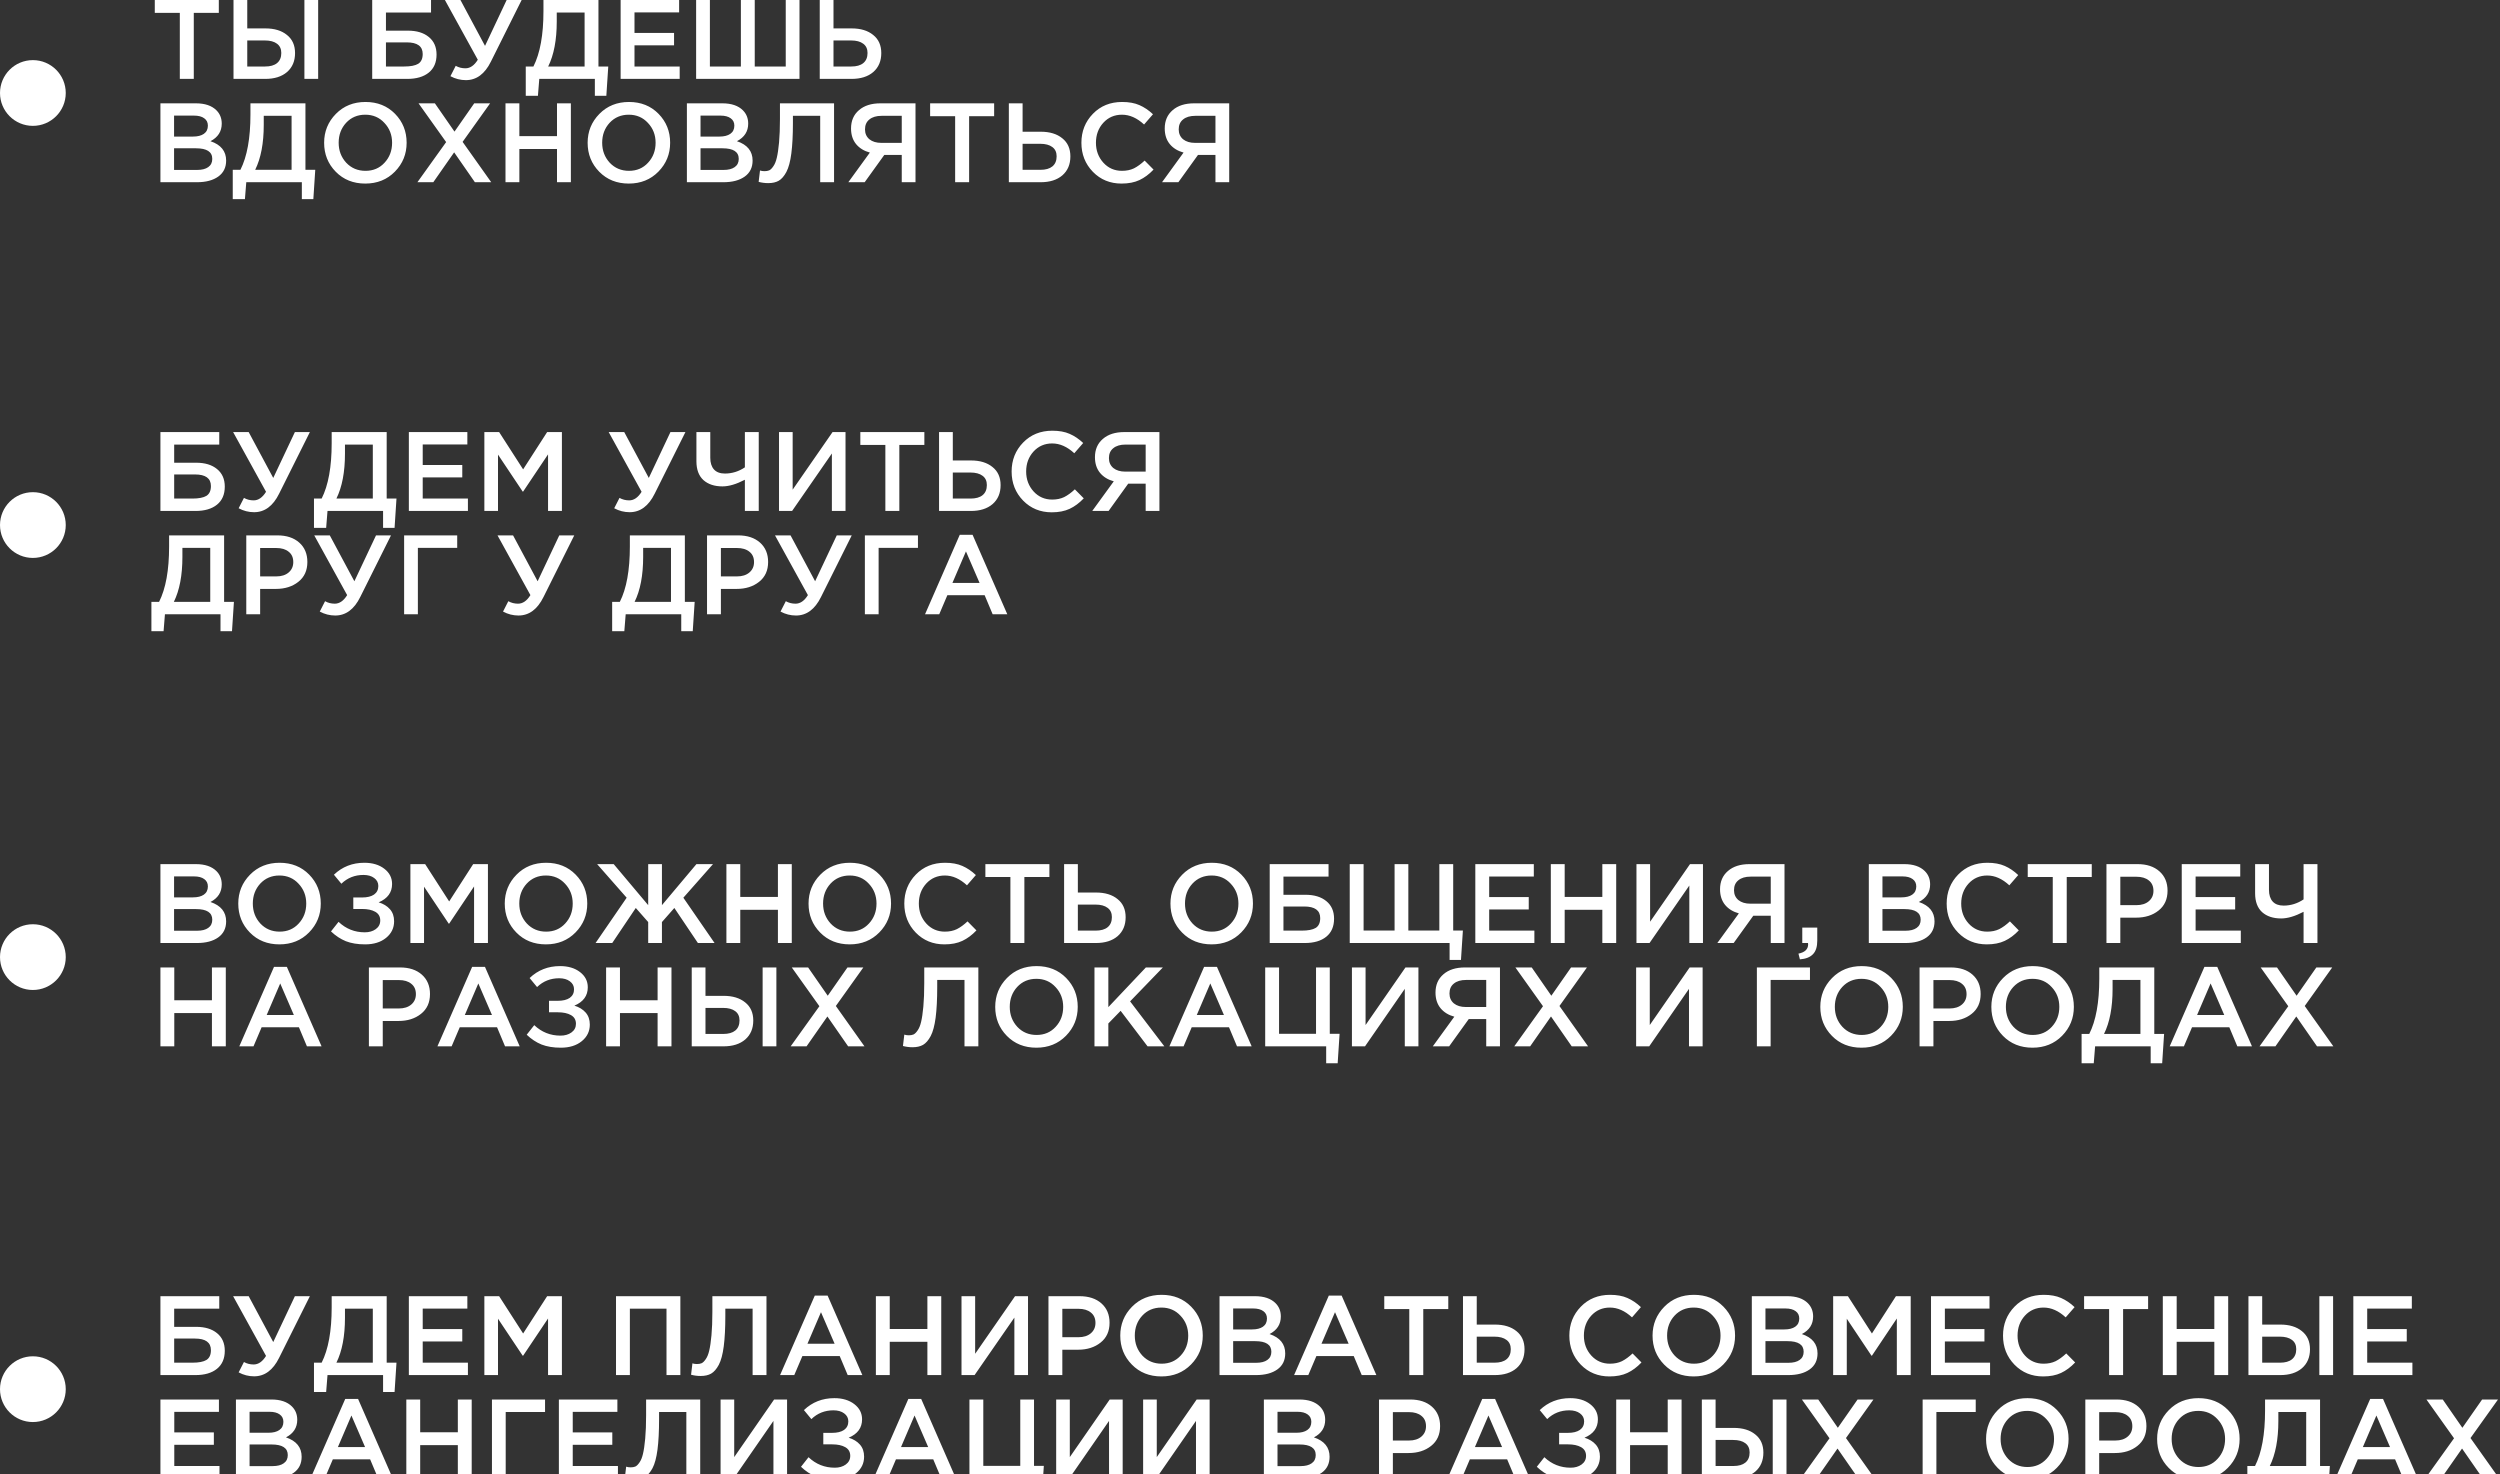 <?xml version="1.0" encoding="UTF-8"?> <svg xmlns="http://www.w3.org/2000/svg" viewBox="0 0 270 159.2" fill="none"><rect x="0" y="0" width="270" height="159.2" fill="#333333" stroke="none"/><path d="M17.326 148.509V139.988H23.68V141.339H18.811V143.299H21.185C22.134 143.299 22.885 143.526 23.437 143.98C23.997 144.435 24.277 145.068 24.277 145.88C24.277 146.724 23.997 147.373 23.437 147.827C22.877 148.281 22.102 148.509 21.112 148.509H17.326ZM18.811 147.17H20.783C21.465 147.17 21.968 147.072 22.292 146.878C22.617 146.675 22.779 146.322 22.779 145.819C22.779 144.983 22.203 144.565 21.051 144.565H18.811V147.17ZM27.441 148.643C26.857 148.643 26.301 148.501 25.773 148.217L26.346 147.097C26.662 147.275 27.011 147.364 27.392 147.364C27.904 147.364 28.35 147.056 28.732 146.439L25.177 139.988H26.857L29.511 144.942L31.848 139.988H33.467L30.143 146.646C29.486 147.977 28.585 148.643 27.441 148.643ZM33.91 150.335V147.17H34.738C35.46 145.741 35.821 143.749 35.821 141.193V139.988H41.762V147.17H42.82L42.614 150.335H41.372V148.509H35.371L35.225 150.335H33.91ZM36.332 147.17H40.264V141.339H37.257V142.313C37.257 144.301 36.949 145.92 36.332 147.17ZM44.156 148.509V139.988H50.474V141.327H45.653V143.542H49.926V144.881H45.653V147.17H50.535V148.509H44.156ZM52.311 148.509V139.988H53.906L56.498 144.017L59.091 139.988H60.686V148.509H59.189V142.398L56.498 146.415H56.45L53.784 142.422V148.509H52.311ZM66.529 148.509V139.988H73.479V148.509H71.982V141.339H68.026V148.509H66.529ZM75.67 148.606C75.321 148.606 74.976 148.562 74.635 148.472L74.781 147.243C74.927 147.291 75.09 147.316 75.268 147.316C75.463 147.316 75.629 147.287 75.767 147.231C75.913 147.166 76.063 147.02 76.218 146.793C76.38 146.565 76.506 146.257 76.595 145.867C76.692 145.47 76.774 144.918 76.838 144.212C76.903 143.506 76.936 142.658 76.936 141.668V139.988H82.779V148.509H81.282V141.339H78.336V142.106C78.336 143.429 78.279 144.528 78.165 145.405C78.052 146.273 77.873 146.939 77.63 147.401C77.386 147.856 77.11 148.172 76.802 148.351C76.502 148.521 76.124 148.606 75.67 148.606ZM84.248 148.509L87.997 139.927H89.384L93.134 148.509H91.551L90.687 146.452H86.658L85.781 148.509H84.248ZM87.205 145.125H90.139L88.666 141.716L87.205 145.125ZM94.595 148.509V139.988H96.092V143.53H100.158V139.988H101.655V148.509H100.158V144.918H96.092V148.509H94.595ZM103.843 148.509V139.988H105.316V146.208L109.625 139.988H111.025V148.509H109.552V142.301L105.255 148.509H103.843ZM113.234 148.509V139.988H116.594C117.584 139.988 118.372 140.248 118.956 140.767C119.54 141.286 119.832 141.984 119.832 142.861C119.832 143.778 119.508 144.492 118.858 145.003C118.217 145.514 117.406 145.77 116.424 145.77H114.732V148.509H113.234ZM114.732 144.419H116.472C117.032 144.419 117.479 144.277 117.812 143.993C118.144 143.709 118.31 143.335 118.31 142.873C118.31 142.386 118.144 142.013 117.812 141.753C117.487 141.485 117.041 141.351 116.472 141.351H114.732V144.419ZM128.633 147.364C127.789 148.225 126.722 148.655 125.431 148.655C124.141 148.655 123.078 148.229 122.242 147.377C121.406 146.525 120.988 145.482 120.988 144.248C120.988 143.031 121.41 141.992 122.254 141.132C123.098 140.272 124.165 139.842 125.456 139.842C126.746 139.842 127.809 140.268 128.645 141.12C129.481 141.972 129.899 143.015 129.899 144.248C129.899 145.466 129.477 146.504 128.633 147.364ZM123.374 146.403C123.926 146.987 124.62 147.279 125.456 147.279C126.292 147.279 126.977 146.987 127.513 146.403C128.057 145.819 128.328 145.101 128.328 144.248C128.328 143.404 128.053 142.69 127.501 142.106C126.957 141.513 126.267 141.217 125.431 141.217C124.595 141.217 123.906 141.509 123.362 142.094C122.826 142.678 122.558 143.396 122.558 144.248C122.558 145.092 122.83 145.81 123.374 146.403ZM131.708 148.509V139.988H135.53C136.512 139.988 137.255 140.24 137.758 140.743C138.139 141.124 138.33 141.603 138.33 142.179C138.33 143.023 137.924 143.656 137.112 144.078C138.241 144.459 138.804 145.157 138.804 146.172C138.804 146.918 138.52 147.495 137.952 147.9C137.384 148.306 136.617 148.509 135.652 148.509H131.708ZM133.181 143.579H135.226C135.721 143.579 136.11 143.482 136.394 143.287C136.686 143.084 136.832 142.788 136.832 142.398C136.832 142.057 136.703 141.793 136.443 141.607C136.183 141.412 135.814 141.315 135.335 141.315H133.181V143.579ZM133.181 147.182H135.664C136.183 147.182 136.585 147.081 136.869 146.878C137.161 146.675 137.307 146.379 137.307 145.989C137.307 145.226 136.723 144.845 135.554 144.845H133.181V147.182ZM139.762 148.509L143.511 139.927H144.899L148.648 148.509H147.066L146.202 146.452H142.172L141.296 148.509H139.762ZM142.72 145.125H145.654L144.181 141.716L142.72 145.125ZM152.203 148.509V141.376H149.501V139.988H156.415V141.376H153.713V148.509H152.203ZM158.003 148.509V139.988H159.488V143.055H161.448C162.422 143.055 163.197 143.291 163.773 143.761C164.357 144.224 164.649 144.877 164.649 145.721C164.649 146.581 164.361 147.263 163.785 147.766C163.209 148.261 162.426 148.509 161.436 148.509H158.003ZM159.488 147.17H161.411C161.971 147.17 162.401 147.048 162.701 146.805C163.01 146.553 163.164 146.188 163.164 145.709C163.164 145.271 163.01 144.938 162.701 144.711C162.393 144.476 161.955 144.358 161.387 144.358H159.488V147.17ZM173.823 148.655C172.589 148.655 171.559 148.233 170.731 147.389C169.903 146.537 169.489 145.49 169.489 144.248C169.489 143.015 169.903 141.972 170.731 141.12C171.559 140.268 172.61 139.842 173.884 139.842C174.622 139.842 175.247 139.955 175.758 140.182C176.278 140.41 176.765 140.738 177.219 141.169L176.257 142.276C175.494 141.57 174.699 141.217 173.871 141.217C173.06 141.217 172.387 141.509 171.851 142.094C171.323 142.678 171.06 143.396 171.06 144.248C171.06 145.092 171.327 145.81 171.863 146.403C172.399 146.987 173.068 147.279 173.871 147.279C174.358 147.279 174.789 147.19 175.162 147.012C175.535 146.825 175.921 146.545 176.318 146.172L177.28 147.145C176.801 147.649 176.294 148.026 175.758 148.277C175.223 148.529 174.577 148.655 173.823 148.655ZM186.121 147.364C185.277 148.225 184.21 148.655 182.919 148.655C181.629 148.655 180.566 148.229 179.73 147.377C178.894 146.525 178.476 145.482 178.476 144.248C178.476 143.031 178.898 141.992 179.742 141.132C180.586 140.272 181.653 139.842 182.944 139.842C184.234 139.842 185.297 140.268 186.133 141.12C186.969 141.972 187.387 143.015 187.387 144.248C187.387 145.466 186.965 146.504 186.121 147.364ZM180.862 146.403C181.414 146.987 182.108 147.279 182.944 147.279C183.779 147.279 184.465 146.987 185.001 146.403C185.545 145.819 185.817 145.101 185.817 144.248C185.817 143.404 185.54 142.69 184.989 142.106C184.445 141.513 183.755 141.217 182.919 141.217C182.083 141.217 181.394 141.509 180.85 142.094C180.314 142.678 180.047 143.396 180.047 144.248C180.047 145.092 180.318 145.81 180.862 146.403ZM189.196 148.509V139.988H193.018C194 139.988 194.743 140.24 195.246 140.743C195.627 141.124 195.818 141.603 195.818 142.179C195.818 143.023 195.412 143.656 194.601 144.078C195.728 144.459 196.293 145.157 196.293 146.172C196.293 146.918 196.009 147.495 195.44 147.9C194.872 148.306 194.105 148.509 193.14 148.509H189.196ZM190.669 143.579H192.714C193.209 143.579 193.598 143.482 193.882 143.287C194.174 143.084 194.32 142.788 194.32 142.398C194.32 142.057 194.191 141.793 193.931 141.607C193.671 141.412 193.302 141.315 192.823 141.315H190.669V143.579ZM190.669 147.182H193.152C193.671 147.182 194.073 147.081 194.357 146.878C194.649 146.675 194.795 146.379 194.795 145.989C194.795 145.226 194.211 144.845 193.042 144.845H190.669V147.182ZM197.981 148.509V139.988H199.575L202.168 144.017L204.761 139.988H206.356V148.509H204.858V142.398L202.168 146.415H202.119L199.453 142.422V148.509H197.981ZM208.549 148.509V139.988H214.866V141.327H210.046V143.542H214.319V144.881H210.046V147.17H214.927V148.509H208.549ZM220.66 148.655C219.426 148.655 218.396 148.233 217.568 147.389C216.74 146.537 216.326 145.49 216.326 144.248C216.326 143.015 216.74 141.972 217.568 141.12C218.396 140.268 219.446 139.842 220.721 139.842C221.459 139.842 222.084 139.955 222.595 140.182C223.115 140.41 223.601 140.738 224.056 141.169L223.094 142.276C222.331 141.57 221.536 141.217 220.708 141.217C219.897 141.217 219.223 141.509 218.688 142.094C218.16 142.678 217.896 143.396 217.896 144.248C217.896 145.092 218.164 145.81 218.7 146.403C219.235 146.987 219.905 147.279 220.708 147.279C221.195 147.279 221.625 147.19 221.999 147.012C222.372 146.825 222.757 146.545 223.155 146.172L224.117 147.145C223.638 147.649 223.131 148.026 222.595 148.277C222.059 148.529 221.414 148.655 220.66 148.655ZM227.784 148.509V141.376H225.082V139.988H231.996V141.376H229.294V148.509H227.784ZM233.584 148.509V139.988H235.081V143.53H239.147V139.988H240.644V148.509H239.147V144.918H235.081V148.509H233.584ZM242.832 148.509V139.988H244.317V143.055H246.277C247.251 143.055 248.026 143.291 248.602 143.761C249.186 144.224 249.479 144.877 249.479 145.721C249.479 146.581 249.19 147.263 248.614 147.766C248.038 148.261 247.255 148.509 246.265 148.509H242.832ZM244.317 147.17H246.241C246.801 147.17 247.231 147.048 247.531 146.805C247.839 146.553 247.994 146.188 247.994 145.709C247.994 145.271 247.839 144.938 247.531 144.711C247.223 144.476 246.784 144.358 246.216 144.358H244.317V147.17ZM250.489 148.509V139.988H251.974V148.509H250.489ZM254.16 148.509V139.988H260.478V141.327H255.658V143.542H259.93V144.881H255.658V147.17H260.539V148.509H254.16ZM17.326 159.667V151.146H23.644V152.485H18.823V154.701H23.096V156.04H18.823V158.328H23.705V159.667H17.326ZM25.481 159.667V151.146H29.303C30.285 151.146 31.028 151.398 31.531 151.901C31.912 152.282 32.103 152.761 32.103 153.337C32.103 154.181 31.697 154.814 30.885 155.236C32.014 155.618 32.577 156.316 32.577 157.33C32.577 158.077 32.294 158.653 31.725 159.059C31.157 159.464 30.391 159.667 29.425 159.667H25.481ZM26.954 154.737H28.999C29.494 154.737 29.883 154.64 30.167 154.445C30.46 154.242 30.606 153.946 30.606 153.556C30.606 153.216 30.476 152.952 30.216 152.765C29.956 152.571 29.587 152.473 29.108 152.473H26.954V154.737ZM26.954 158.34H29.437C29.956 158.34 30.358 158.239 30.642 158.036C30.934 157.833 31.08 157.537 31.08 157.147C31.08 156.385 30.496 156.003 29.327 156.003H26.954V158.34ZM33.535 159.667L37.285 151.085H38.672L42.421 159.667H40.839L39.975 157.61H35.945L35.069 159.667H33.535ZM36.493 156.283H39.427L37.954 152.875L36.493 156.283ZM43.883 159.667V151.146H45.38V154.688H49.446V151.146H50.943V159.667H49.446V156.076H45.38V159.667H43.883ZM53.131 159.667V151.146H58.865V152.498H54.616V159.667H53.131ZM60.359 159.667V151.146H66.677V152.485H61.856V154.701H66.129V156.04H61.856V158.328H66.737V159.667H60.359ZM68.514 159.765C68.165 159.765 67.82 159.72 67.479 159.631L67.625 158.401C67.771 158.45 67.934 158.474 68.112 158.474C68.307 158.474 68.473 158.446 68.611 158.389C68.757 158.324 68.907 158.178 69.061 157.951C69.224 157.724 69.349 157.415 69.439 157.026C69.536 156.628 69.617 156.076 69.682 155.37C69.747 154.664 69.78 153.816 69.78 152.826V151.146H75.623V159.667H74.125V152.498H71.18V153.264C71.18 154.587 71.123 155.687 71.009 156.563C70.895 157.432 70.717 158.097 70.474 158.559C70.23 159.014 69.954 159.33 69.646 159.509C69.345 159.68 68.968 159.765 68.514 159.765ZM77.822 159.667V151.146H79.295V157.367L83.604 151.146H85.004V159.667H83.531V153.459L79.234 159.667H77.822ZM90.11 151C90.986 151 91.704 151.215 92.264 151.645C92.824 152.075 93.104 152.623 93.104 153.289C93.104 154.206 92.621 154.867 91.656 155.273C92.167 155.427 92.573 155.675 92.873 156.015C93.173 156.356 93.323 156.79 93.323 157.318C93.323 158.04 93.035 158.637 92.459 159.107C91.883 159.578 91.128 159.813 90.195 159.813C89.392 159.813 88.698 159.7 88.114 159.472C87.537 159.237 87.002 158.884 86.507 158.413L87.322 157.379C88.118 158.134 89.063 158.511 90.158 158.511C90.629 158.511 91.023 158.397 91.339 158.17C91.664 157.935 91.826 157.622 91.826 157.233C91.826 156.811 91.648 156.498 91.291 156.295C90.933 156.092 90.463 155.991 89.879 155.991H88.917V154.749H89.866C90.418 154.749 90.848 154.644 91.157 154.433C91.465 154.214 91.619 153.905 91.619 153.508C91.619 153.151 91.469 152.863 91.169 152.644C90.877 152.425 90.491 152.315 90.012 152.315C89.079 152.315 88.284 152.631 87.627 153.264L86.823 152.29C87.724 151.43 88.82 151 90.11 151ZM94.352 159.667L98.101 151.085H99.489L103.238 159.667H101.656L100.791 157.61H96.762L95.886 159.667H94.352ZM97.31 156.283H100.244L98.771 152.875L97.31 156.283ZM111.285 161.493V159.667H104.699V151.146H106.196V158.316H110.189V151.146H111.674V158.316H112.733L112.526 161.493H111.285ZM114.067 159.667V151.146H115.539V157.367L119.849 151.146H121.249V159.667H119.776V153.459L115.479 159.667H114.067ZM123.458 159.667V151.146H124.931V157.367L129.24 151.146H130.64V159.667H129.167V153.459L124.87 159.667H123.458ZM136.498 159.667V151.146H140.321C141.303 151.146 142.045 151.398 142.548 151.901C142.93 152.282 143.12 152.761 143.12 153.337C143.12 154.181 142.715 154.814 141.903 155.236C143.031 155.618 143.595 156.316 143.595 157.33C143.595 158.077 143.311 158.653 142.743 159.059C142.175 159.464 141.408 159.667 140.442 159.667H136.498ZM137.971 154.737H140.016C140.511 154.737 140.901 154.64 141.185 154.445C141.477 154.242 141.623 153.946 141.623 153.556C141.623 153.216 141.493 152.952 141.234 152.765C140.974 152.571 140.605 152.473 140.126 152.473H137.971V154.737ZM137.971 158.34H140.455C140.974 158.34 141.376 158.239 141.66 158.036C141.952 157.833 142.098 157.537 142.098 157.147C142.098 156.385 141.513 156.003 140.345 156.003H137.971V158.34ZM148.933 159.667V151.146H152.292C153.282 151.146 154.07 151.406 154.654 151.925C155.238 152.445 155.53 153.142 155.53 154.019C155.53 154.936 155.206 155.65 154.557 156.161C153.915 156.673 153.104 156.928 152.122 156.928H150.43V159.667H148.933ZM150.43 155.577H152.171C152.731 155.577 153.177 155.435 153.51 155.151C153.842 154.867 154.009 154.494 154.009 154.031C154.009 153.544 153.842 153.171 153.51 152.911C153.185 152.644 152.739 152.51 152.171 152.51H150.43V155.577ZM156.333 159.667L160.083 151.085H161.47L165.219 159.667H163.637L162.773 157.61H158.744L157.867 159.667H156.333ZM159.291 156.283H162.225L160.752 152.875L159.291 156.283ZM169.578 151C170.454 151 171.173 151.215 171.732 151.645C172.292 152.075 172.572 152.623 172.572 153.289C172.572 154.206 172.09 154.867 171.124 155.273C171.635 155.427 172.041 155.675 172.341 156.015C172.641 156.356 172.792 156.79 172.792 157.318C172.792 158.04 172.503 158.637 171.927 159.107C171.351 159.578 170.596 159.813 169.663 159.813C168.86 159.813 168.166 159.7 167.582 159.472C167.006 159.237 166.47 158.884 165.975 158.413L166.79 157.379C167.586 158.134 168.531 158.511 169.627 158.511C170.097 158.511 170.491 158.397 170.807 158.17C171.132 157.935 171.294 157.622 171.294 157.233C171.294 156.811 171.116 156.498 170.759 156.295C170.402 156.092 169.931 155.991 169.347 155.991H168.385V154.749H169.334C169.886 154.749 170.317 154.644 170.625 154.433C170.933 154.214 171.087 153.905 171.087 153.508C171.087 153.151 170.937 152.863 170.637 152.644C170.345 152.425 169.959 152.315 169.481 152.315C168.547 152.315 167.752 152.631 167.095 153.264L166.291 152.29C167.192 151.43 168.288 151 169.578 151ZM174.55 159.667V151.146H176.048V154.688H180.113V151.146H181.611V159.667H180.113V156.076H176.048V159.667H174.55ZM183.799 159.667V151.146H185.284V154.214H187.244C188.218 154.214 188.993 154.449 189.569 154.92C190.153 155.382 190.445 156.036 190.445 156.88C190.445 157.74 190.157 158.422 189.581 158.925C189.005 159.42 188.222 159.667 187.231 159.667H183.799ZM185.284 158.328H187.207C187.767 158.328 188.197 158.207 188.498 157.963C188.806 157.711 188.96 157.346 188.96 156.867C188.96 156.429 188.806 156.097 188.498 155.869C188.189 155.634 187.751 155.516 187.183 155.516H185.284V158.328ZM191.456 159.667V151.146H192.941V159.667H191.456ZM194.482 159.667L197.587 155.334L194.604 151.146H196.369L198.487 154.202L200.618 151.146H202.334L199.364 155.309L202.456 159.667H200.691L198.451 156.442L196.199 159.667H194.482ZM207.645 159.667V151.146H213.379V152.498H209.13V159.667H207.645ZM222.14 158.523C221.296 159.383 220.229 159.813 218.939 159.813C217.648 159.813 216.585 159.387 215.749 158.535C214.913 157.683 214.495 156.64 214.495 155.407C214.495 154.19 214.917 153.151 215.761 152.29C216.605 151.43 217.672 151 218.963 151C220.253 151 221.316 151.426 222.152 152.278C222.988 153.13 223.406 154.173 223.406 155.407C223.406 156.624 222.984 157.663 222.14 158.523ZM216.881 157.561C217.433 158.146 218.127 158.438 218.963 158.438C219.799 158.438 220.485 158.146 221.02 157.561C221.564 156.977 221.836 156.259 221.836 155.407C221.836 154.563 221.56 153.849 221.008 153.264C220.464 152.672 219.774 152.376 218.939 152.376C218.103 152.376 217.413 152.668 216.869 153.252C216.334 153.836 216.066 154.555 216.066 155.407C216.066 156.251 216.338 156.969 216.881 157.561ZM225.215 159.667V151.146H228.575C229.565 151.146 230.352 151.406 230.936 151.925C231.521 152.445 231.813 153.142 231.813 154.019C231.813 154.936 231.488 155.65 230.839 156.161C230.198 156.673 229.386 156.928 228.404 156.928H226.712V159.667H225.215ZM226.712 155.577H228.453C229.013 155.577 229.459 155.435 229.792 155.151C230.125 154.867 230.291 154.494 230.291 154.031C230.291 153.544 230.125 153.171 229.792 152.911C229.467 152.644 229.021 152.51 228.453 152.51H226.712V155.577ZM240.613 158.523C239.769 159.383 238.702 159.813 237.412 159.813C236.121 159.813 235.058 159.387 234.222 158.535C233.386 157.683 232.969 156.64 232.969 155.407C232.969 154.19 233.391 153.151 234.235 152.29C235.078 151.43 236.146 151 237.436 151C238.726 151 239.789 151.426 240.625 152.278C241.461 153.13 241.879 154.173 241.879 155.407C241.879 156.624 241.457 157.663 240.613 158.523ZM235.355 157.561C235.906 158.146 236.6 158.438 237.436 158.438C238.272 158.438 238.958 158.146 239.493 157.561C240.037 156.977 240.309 156.259 240.309 155.407C240.309 154.563 240.033 153.849 239.481 153.264C238.937 152.672 238.247 152.376 237.412 152.376C236.576 152.376 235.886 152.668 235.342 153.252C234.807 153.836 234.539 154.555 234.539 155.407C234.539 156.251 234.811 156.969 235.355 157.561ZM242.714 161.493V158.328H243.542C244.264 156.9 244.626 154.908 244.626 152.351V151.146H250.566V158.328H251.625L251.418 161.493H250.176V159.667H244.175L244.029 161.493H242.714ZM245.137 158.328H249.069V152.498H246.062V153.471C246.062 155.459 245.753 157.078 245.137 158.328ZM252.23 159.667L255.98 151.085H257.367L261.117 159.667H259.535L258.67 157.61H254.639L253.765 159.667H252.23ZM255.189 156.283H258.123L256.65 152.875L255.189 156.283ZM261.933 159.667L265.036 155.334L262.055 151.146H263.819L265.936 154.202L268.068 151.146H269.785L266.813 155.309L269.906 159.667H268.139L265.901 156.442L263.649 159.667H261.933Z" fill="white"></path><path d="M17.326 55.184V46.663H23.68V48.014H18.811V49.974H21.185C22.134 49.974 22.885 50.201 23.437 50.656C23.997 51.11 24.277 51.743 24.277 52.554C24.277 53.398 23.997 54.048 23.437 54.502C22.877 54.957 22.102 55.184 21.112 55.184H17.326ZM18.811 53.845H20.783C21.465 53.845 21.968 53.747 22.292 53.553C22.617 53.35 22.779 52.997 22.779 52.494C22.779 51.658 22.203 51.24 21.051 51.24H18.811V53.845ZM27.441 55.318C26.857 55.318 26.301 55.176 25.773 54.892L26.346 53.772C26.662 53.95 27.011 54.04 27.392 54.04C27.904 54.04 28.35 53.731 28.732 53.114L25.177 46.663H26.857L29.511 51.617L31.848 46.663H33.467L30.143 53.321C29.486 54.652 28.585 55.318 27.441 55.318ZM33.91 57.01V53.845H34.738C35.46 52.417 35.821 50.424 35.821 47.868V46.663H41.762V53.845H42.82L42.614 57.01H41.372V55.184H35.371L35.225 57.01H33.91ZM36.332 53.845H40.264V48.014H37.257V48.988C37.257 50.976 36.949 52.595 36.332 53.845ZM44.156 55.184V46.663H50.474V48.002H45.653V50.217H49.926V51.556H45.653V53.845H50.535V55.184H44.156ZM52.311 55.184V46.663H53.906L56.498 50.692L59.091 46.663H60.686V55.184H59.189V49.073L56.498 53.09H56.45L53.784 49.097V55.184H52.311ZM68.001 55.318C67.417 55.318 66.861 55.176 66.334 54.892L66.906 53.772C67.222 53.95 67.571 54.04 67.953 54.04C68.464 54.04 68.91 53.731 69.292 53.114L65.737 46.663H67.417L70.071 51.617L72.408 46.663H74.027L70.704 53.321C70.046 54.652 69.146 55.318 68.001 55.318ZM80.447 55.184V51.812C79.53 52.291 78.723 52.53 78.025 52.53C77.164 52.53 76.479 52.303 75.968 51.849C75.464 51.386 75.213 50.708 75.213 49.816V46.663H76.71V49.438C76.71 49.982 76.844 50.404 77.112 50.704C77.379 50.996 77.773 51.143 78.292 51.143C79.063 51.143 79.782 50.919 80.447 50.473V46.663H81.944V55.184H80.447ZM84.134 55.184V46.663H85.607V52.883L89.916 46.663H91.316V55.184H89.843V48.976L85.546 55.184H84.134ZM95.619 55.184V48.051H92.916V46.663H99.831V48.051H97.128V55.184H95.619ZM101.418 55.184V46.663H102.903V49.73H104.863C105.837 49.73 106.612 49.966 107.188 50.437C107.773 50.899 108.065 51.552 108.065 52.396C108.065 53.256 107.777 53.938 107.2 54.441C106.624 54.936 105.841 55.184 104.851 55.184H101.418ZM102.903 53.845H104.827C105.387 53.845 105.817 53.723 106.117 53.48C106.425 53.228 106.58 52.863 106.58 52.384C106.58 51.946 106.425 51.613 106.117 51.386C105.809 51.151 105.37 51.033 104.802 51.033H102.903V53.845ZM113.589 55.33C112.355 55.33 111.325 54.908 110.497 54.064C109.669 53.212 109.255 52.165 109.255 50.923C109.255 49.69 109.669 48.647 110.497 47.795C111.325 46.943 112.376 46.517 113.65 46.517C114.388 46.517 115.013 46.63 115.524 46.858C116.044 47.085 116.53 47.414 116.985 47.844L116.023 48.951C115.261 48.245 114.465 47.892 113.638 47.892C112.826 47.892 112.152 48.184 111.617 48.769C111.089 49.353 110.825 50.071 110.825 50.923C110.825 51.767 111.093 52.485 111.629 53.078C112.165 53.662 112.834 53.954 113.638 53.954C114.124 53.954 114.555 53.865 114.928 53.687C115.301 53.5 115.687 53.22 116.084 52.847L117.046 53.821C116.567 54.324 116.06 54.701 115.524 54.952C114.989 55.204 114.343 55.33 113.589 55.33ZM117.962 55.184L120.287 51.982C119.662 51.812 119.167 51.508 118.802 51.07C118.437 50.623 118.254 50.059 118.254 49.377C118.254 48.55 118.538 47.892 119.107 47.405C119.675 46.91 120.449 46.663 121.432 46.663H125.217V55.184H123.732V52.238H121.845L119.727 55.184H117.962ZM121.529 50.935H123.732V48.014H121.553C120.993 48.014 120.555 48.144 120.238 48.404C119.922 48.655 119.764 49.012 119.764 49.475C119.764 49.921 119.922 50.278 120.238 50.546C120.563 50.806 120.993 50.935 121.529 50.935ZM16.352 68.168V65.003H17.18C17.902 63.575 18.263 61.583 18.263 59.026V57.821H24.204V65.003H25.263L25.056 68.168H23.814V66.342H17.813L17.667 68.168H16.352ZM18.775 65.003H22.706V59.173H19.7V60.146C19.7 62.134 19.391 63.753 18.775 65.003ZM26.598 66.342V57.821H29.958C30.948 57.821 31.735 58.081 32.319 58.6C32.904 59.12 33.196 59.818 33.196 60.694C33.196 61.611 32.871 62.325 32.222 62.836C31.581 63.348 30.769 63.603 29.787 63.603H28.095V66.342H26.598ZM28.095 62.252H29.836C30.396 62.252 30.843 62.11 31.175 61.826C31.508 61.542 31.674 61.169 31.674 60.706C31.674 60.219 31.508 59.846 31.175 59.586C30.851 59.319 30.404 59.185 29.836 59.185H28.095V62.252ZM36.202 66.476C35.618 66.476 35.062 66.334 34.535 66.05L35.107 64.93C35.423 65.109 35.772 65.198 36.154 65.198C36.665 65.198 37.111 64.89 37.492 64.273L33.938 57.821H35.618L38.272 62.776L40.609 57.821H42.228L38.905 64.48C38.247 65.811 37.346 66.476 36.202 66.476ZM43.645 66.342V57.821H49.378V59.173H45.13V66.342H43.645ZM55.995 66.476C55.411 66.476 54.855 66.334 54.327 66.05L54.899 64.93C55.216 65.109 55.565 65.198 55.946 65.198C56.458 65.198 56.904 64.89 57.285 64.273L53.731 57.821H55.411L58.064 62.776L60.401 57.821H62.02L58.697 64.48C58.04 65.811 57.139 66.476 55.995 66.476ZM66.113 68.168V65.003H66.941C67.663 63.575 68.025 61.583 68.025 59.026V57.821H73.965V65.003H75.024L74.817 68.168H73.575V66.342H67.574L67.428 68.168H66.113ZM68.536 65.003H72.467V59.173H69.461V60.146C69.461 62.134 69.152 63.753 68.536 65.003ZM76.359 66.342V57.821H79.719C80.709 57.821 81.496 58.081 82.081 58.6C82.665 59.12 82.957 59.818 82.957 60.694C82.957 61.611 82.632 62.325 81.983 62.836C81.342 63.348 80.531 63.603 79.549 63.603H77.857V66.342H76.359ZM77.857 62.252H79.597C80.157 62.252 80.604 62.11 80.936 61.826C81.269 61.542 81.436 61.169 81.436 60.706C81.436 60.219 81.269 59.846 80.936 59.586C80.612 59.319 80.165 59.185 79.597 59.185H77.857V62.252ZM85.963 66.476C85.379 66.476 84.823 66.334 84.296 66.05L84.868 64.93C85.184 65.109 85.533 65.198 85.915 65.198C86.426 65.198 86.872 64.89 87.254 64.273L83.699 57.821H85.379L88.033 62.776L90.37 57.821H91.989L88.666 64.48C88.008 65.811 87.108 66.476 85.963 66.476ZM93.406 66.342V57.821H99.139V59.173H94.891V66.342H93.406ZM99.903 66.342L103.653 57.76H105.04L108.789 66.342H107.207L106.343 64.285H102.314L101.437 66.342H99.903ZM102.861 62.958H105.795L104.322 59.55L102.861 62.958Z" fill="white"></path><path d="M17.326 101.846V93.325H21.148C22.13 93.325 22.873 93.577 23.376 94.08C23.757 94.461 23.948 94.94 23.948 95.516C23.948 96.36 23.542 96.993 22.731 97.415C23.859 97.797 24.423 98.495 24.423 99.509C24.423 100.256 24.139 100.832 23.571 101.238C23.003 101.643 22.236 101.846 21.27 101.846H17.326ZM18.799 96.916H20.844C21.339 96.916 21.728 96.819 22.013 96.624C22.305 96.421 22.451 96.125 22.451 95.736C22.451 95.395 22.321 95.131 22.061 94.944C21.802 94.749 21.432 94.652 20.953 94.652H18.799V96.916ZM18.799 100.52H21.282C21.802 100.52 22.203 100.418 22.487 100.215C22.779 100.012 22.925 99.716 22.925 99.327C22.925 98.564 22.341 98.182 21.173 98.182H18.799V100.52ZM33.378 100.702C32.534 101.562 31.467 101.992 30.177 101.992C28.886 101.992 27.823 101.566 26.987 100.714C26.151 99.862 25.733 98.819 25.733 97.586C25.733 96.368 26.156 95.33 26.999 94.47C27.843 93.609 28.911 93.179 30.201 93.179C31.491 93.179 32.554 93.605 33.39 94.457C34.226 95.309 34.644 96.352 34.644 97.586C34.644 98.803 34.222 99.842 33.378 100.702ZM28.119 99.741C28.671 100.325 29.365 100.617 30.201 100.617C31.037 100.617 31.723 100.325 32.258 99.741C32.802 99.156 33.074 98.438 33.074 97.586C33.074 96.742 32.798 96.028 32.246 95.443C31.702 94.851 31.012 94.555 30.177 94.555C29.341 94.555 28.651 94.847 28.107 95.431C27.572 96.016 27.304 96.734 27.304 97.586C27.304 98.43 27.576 99.148 28.119 99.741ZM39.35 93.179C40.226 93.179 40.945 93.394 41.505 93.824C42.065 94.255 42.345 94.802 42.345 95.468C42.345 96.385 41.862 97.046 40.896 97.452C41.407 97.606 41.813 97.854 42.113 98.195C42.414 98.535 42.564 98.97 42.564 99.497C42.564 100.219 42.276 100.816 41.699 101.287C41.123 101.757 40.369 101.992 39.435 101.992C38.632 101.992 37.938 101.879 37.354 101.652C36.778 101.416 36.242 101.063 35.747 100.593L36.563 99.558C37.358 100.312 38.303 100.69 39.399 100.69C39.869 100.69 40.263 100.576 40.58 100.349C40.904 100.114 41.067 99.801 41.067 99.412C41.067 98.99 40.888 98.677 40.531 98.474C40.174 98.272 39.703 98.17 39.119 98.17H38.157V96.928H39.107C39.659 96.928 40.089 96.823 40.397 96.612C40.705 96.393 40.859 96.085 40.859 95.687C40.859 95.33 40.709 95.042 40.409 94.823C40.117 94.603 39.732 94.494 39.253 94.494C38.319 94.494 37.524 94.811 36.867 95.443L36.063 94.47C36.964 93.609 38.06 93.179 39.35 93.179ZM44.323 101.846V93.325H45.917L48.51 97.355L51.103 93.325H52.697V101.846H51.2V95.736L48.51 99.753H48.461L45.796 95.76V101.846H44.323ZM62.158 100.702C61.314 101.562 60.247 101.992 58.956 101.992C57.666 101.992 56.603 101.566 55.767 100.714C54.931 99.862 54.513 98.819 54.513 97.586C54.513 96.368 54.935 95.33 55.779 94.47C56.623 93.609 57.69 93.179 58.981 93.179C60.271 93.179 61.334 93.605 62.17 94.457C63.006 95.309 63.424 96.352 63.424 97.586C63.424 98.803 63.002 99.842 62.158 100.702ZM56.899 99.741C57.451 100.325 58.145 100.617 58.981 100.617C59.817 100.617 60.502 100.325 61.038 99.741C61.582 99.156 61.853 98.438 61.853 97.586C61.853 96.742 61.577 96.028 61.026 95.443C60.482 94.851 59.792 94.555 58.956 94.555C58.12 94.555 57.431 94.847 56.887 95.431C56.351 96.016 56.083 96.734 56.083 97.586C56.083 98.43 56.355 99.148 56.899 99.741ZM71.489 101.846H70.005V99.582L68.665 98.061L66.121 101.846H64.32L67.679 96.953L64.49 93.325H66.28L70.005 97.756V93.325H71.489V97.756L75.214 93.325H77.004L73.802 96.953L77.174 101.846H75.373L72.829 98.061L71.489 99.582V101.846ZM78.452 101.846V93.325H79.949V96.868H84.015V93.325H85.512V101.846H84.015V98.255H79.949V101.846H78.452ZM94.967 100.702C94.123 101.562 93.056 101.992 91.766 101.992C90.476 101.992 89.412 101.566 88.576 100.714C87.741 99.862 87.323 98.819 87.323 97.586C87.323 96.368 87.745 95.33 88.589 94.47C89.433 93.609 90.5 93.179 91.79 93.179C93.081 93.179 94.144 93.605 94.979 94.457C95.815 95.309 96.233 96.352 96.233 97.586C96.233 98.803 95.811 99.842 94.967 100.702ZM89.709 99.741C90.26 100.325 90.954 100.617 91.79 100.617C92.626 100.617 93.312 100.325 93.847 99.741C94.391 99.156 94.663 98.438 94.663 97.586C94.663 96.742 94.387 96.028 93.835 95.443C93.291 94.851 92.602 94.555 91.766 94.555C90.93 94.555 90.24 94.847 89.697 95.431C89.161 96.016 88.893 96.734 88.893 97.586C88.893 98.43 89.165 99.148 89.709 99.741ZM101.998 101.992C100.765 101.992 99.734 101.57 98.906 100.726C98.079 99.874 97.665 98.827 97.665 97.586C97.665 96.352 98.079 95.309 98.906 94.457C99.734 93.605 100.785 93.179 102.059 93.179C102.798 93.179 103.423 93.293 103.934 93.52C104.453 93.747 104.94 94.076 105.395 94.506L104.433 95.614C103.67 94.908 102.875 94.555 102.047 94.555C101.236 94.555 100.562 94.847 100.027 95.431C99.499 96.016 99.235 96.734 99.235 97.586C99.235 98.43 99.503 99.148 100.039 99.741C100.574 100.325 101.244 100.617 102.047 100.617C102.534 100.617 102.964 100.528 103.337 100.349C103.711 100.162 104.096 99.883 104.494 99.509L105.455 100.483C104.977 100.986 104.469 101.364 103.934 101.615C103.398 101.867 102.753 101.992 101.998 101.992ZM109.123 101.846V94.713H106.421V93.325H113.335V94.713H110.632V101.846H109.123ZM114.923 101.846V93.325H116.408V96.393H118.367C119.341 96.393 120.116 96.628 120.693 97.099C121.277 97.562 121.569 98.215 121.569 99.059C121.569 99.919 121.281 100.601 120.705 101.104C120.128 101.599 119.345 101.846 118.355 101.846H114.923ZM116.408 100.507H118.331C118.891 100.507 119.321 100.385 119.621 100.142C119.93 99.891 120.084 99.525 120.084 99.047C120.084 98.608 119.93 98.276 119.621 98.049C119.313 97.813 118.875 97.695 118.307 97.695H116.408V100.507ZM134.053 100.702C133.209 101.562 132.142 101.992 130.852 101.992C129.562 101.992 128.499 101.566 127.663 100.714C126.827 99.862 126.409 98.819 126.409 97.586C126.409 96.368 126.831 95.33 127.675 94.47C128.519 93.609 129.586 93.179 130.876 93.179C132.167 93.179 133.23 93.605 134.066 94.457C134.901 95.309 135.319 96.352 135.319 97.586C135.319 98.803 134.897 99.842 134.053 100.702ZM128.795 99.741C129.347 100.325 130.04 100.617 130.876 100.617C131.712 100.617 132.398 100.325 132.934 99.741C133.477 99.156 133.749 98.438 133.749 97.586C133.749 96.742 133.473 96.028 132.921 95.443C132.378 94.851 131.688 94.555 130.852 94.555C130.016 94.555 129.326 94.847 128.783 95.431C128.247 96.016 127.979 96.734 127.979 97.586C127.979 98.43 128.251 99.148 128.795 99.741ZM137.128 101.846V93.325H143.483V94.676H138.613V96.636H140.987C141.937 96.636 142.687 96.864 143.239 97.318C143.799 97.772 144.079 98.405 144.079 99.217C144.079 100.061 143.799 100.71 143.239 101.165C142.679 101.619 141.904 101.846 140.914 101.846H137.128ZM138.613 100.507H140.586C141.267 100.507 141.77 100.41 142.095 100.215C142.42 100.012 142.582 99.659 142.582 99.156C142.582 98.32 142.006 97.902 140.853 97.902H138.613V100.507ZM156.556 103.672V101.846H145.771V93.325H147.268V100.495H150.615V93.325H152.101V100.495H155.448V93.325H156.945V100.495H157.992L157.785 103.672H156.556ZM159.334 101.846V93.325H165.652V94.664H160.832V96.88H165.104V98.219H160.832V100.507H165.713V101.846H159.334ZM167.489 101.846V93.325H168.986V96.868H173.052V93.325H174.549V101.846H173.052V98.255H168.986V101.846H167.489ZM176.738 101.846V93.325H178.211V99.546L182.52 93.325H183.92V101.846H182.447V95.638L178.15 101.846H176.738ZM185.471 101.846L187.797 98.645C187.172 98.474 186.676 98.17 186.311 97.732C185.946 97.286 185.764 96.722 185.764 96.04C185.764 95.212 186.048 94.555 186.616 94.068C187.184 93.573 187.959 93.325 188.941 93.325H192.727V101.846H191.241V98.901H189.355L187.237 101.846H185.471ZM189.038 97.598H191.241V94.676H189.062C188.503 94.676 188.064 94.807 187.748 95.066C187.431 95.318 187.273 95.675 187.273 96.137C187.273 96.584 187.431 96.941 187.748 97.208C188.072 97.468 188.503 97.598 189.038 97.598ZM194.39 103.611L194.232 102.991C194.93 102.853 195.279 102.516 195.279 101.98C195.279 101.964 195.275 101.94 195.267 101.907C195.267 101.883 195.267 101.863 195.267 101.846H194.646V100.179H196.265V101.591C196.265 102.248 196.111 102.735 195.802 103.052C195.494 103.376 195.023 103.563 194.39 103.611ZM201.832 101.846V93.325H205.655C206.636 93.325 207.379 93.577 207.882 94.08C208.264 94.461 208.454 94.94 208.454 95.516C208.454 96.36 208.049 96.993 207.237 97.415C208.365 97.797 208.929 98.495 208.929 99.509C208.929 100.256 208.645 100.832 208.077 101.238C207.509 101.643 206.742 101.846 205.776 101.846H201.832ZM203.305 96.916H205.35C205.845 96.916 206.235 96.819 206.519 96.624C206.811 96.421 206.957 96.125 206.957 95.736C206.957 95.395 206.827 95.131 206.567 94.944C206.308 94.749 205.939 94.652 205.46 94.652H203.305V96.916ZM203.305 100.52H205.788C206.308 100.52 206.709 100.418 206.993 100.215C207.286 100.012 207.432 99.716 207.432 99.327C207.432 98.564 206.847 98.182 205.679 98.182H203.305V100.52ZM214.573 101.992C213.34 101.992 212.309 101.57 211.481 100.726C210.653 99.874 210.24 98.827 210.24 97.586C210.24 96.352 210.653 95.309 211.481 94.457C212.309 93.605 213.36 93.179 214.634 93.179C215.373 93.179 215.997 93.293 216.509 93.52C217.028 93.747 217.515 94.076 217.969 94.506L217.008 95.614C216.245 94.908 215.45 94.555 214.622 94.555C213.81 94.555 213.137 94.847 212.601 95.431C212.074 96.016 211.81 96.734 211.81 97.586C211.81 98.43 212.078 99.148 212.613 99.741C213.149 100.325 213.818 100.617 214.622 100.617C215.109 100.617 215.539 100.528 215.912 100.349C216.285 100.162 216.671 99.883 217.069 99.509L218.03 100.483C217.552 100.986 217.044 101.364 216.509 101.615C215.973 101.867 215.328 101.992 214.573 101.992ZM221.698 101.846V94.713H218.995V93.325H225.91V94.713H223.207V101.846H221.698ZM227.497 101.846V93.325H230.857C231.847 93.325 232.634 93.585 233.219 94.105C233.803 94.624 234.095 95.322 234.095 96.198C234.095 97.115 233.77 97.829 233.121 98.341C232.48 98.852 231.669 99.107 230.687 99.107H228.994V101.846H227.497ZM228.994 97.756H230.735C231.295 97.756 231.742 97.614 232.074 97.33C232.407 97.046 232.573 96.673 232.573 96.21C232.573 95.723 232.407 95.35 232.074 95.09C231.75 94.823 231.303 94.689 230.735 94.689H228.994V97.756ZM235.628 101.846V93.325H241.946V94.664H237.126V96.88H241.398V98.219H237.126V100.507H242.007V101.846H235.628ZM248.786 101.846V98.474C247.869 98.953 247.062 99.193 246.364 99.193C245.504 99.193 244.818 98.966 244.307 98.511C243.804 98.049 243.552 97.371 243.552 96.478V93.325H245.049V96.101C245.049 96.645 245.183 97.066 245.451 97.367C245.719 97.659 246.112 97.805 246.632 97.805C247.403 97.805 248.121 97.582 248.786 97.135V93.325H250.284V101.846H248.786ZM17.326 113.005V104.484H18.823V108.026H22.889V104.484H24.386V113.005H22.889V109.414H18.823V113.005H17.326ZM25.844 113.005L29.593 104.423H30.981L34.73 113.005H33.148L32.284 110.947H28.254L27.378 113.005H25.844ZM28.802 109.621H31.736L30.263 106.212L28.802 109.621ZM39.841 113.005V104.484H43.201C44.191 104.484 44.978 104.744 45.562 105.263C46.146 105.782 46.439 106.48 46.439 107.357C46.439 108.274 46.114 108.988 45.465 109.499C44.824 110.01 44.012 110.266 43.03 110.266H41.338V113.005H39.841ZM41.338 108.915H43.079C43.639 108.915 44.085 108.773 44.418 108.489C44.751 108.205 44.917 107.831 44.917 107.369C44.917 106.882 44.751 106.509 44.418 106.249C44.093 105.981 43.647 105.847 43.079 105.847H41.338V108.915ZM47.242 113.005L50.991 104.423H52.378L56.128 113.005H54.545L53.681 110.947H49.652L48.775 113.005H47.242ZM50.2 109.621H53.133L51.66 106.212L50.2 109.621ZM60.486 104.338C61.363 104.338 62.081 104.553 62.641 104.983C63.201 105.413 63.481 105.961 63.481 106.626C63.481 107.543 62.998 108.205 62.032 108.61C62.543 108.765 62.949 109.012 63.249 109.353C63.55 109.694 63.7 110.128 63.7 110.655C63.7 111.378 63.412 111.974 62.835 112.445C62.259 112.916 61.504 113.151 60.571 113.151C59.768 113.151 59.074 113.037 58.49 112.81C57.914 112.575 57.378 112.222 56.883 111.751L57.699 110.716C58.494 111.471 59.439 111.848 60.535 111.848C61.006 111.848 61.399 111.735 61.716 111.507C62.04 111.272 62.202 110.96 62.202 110.57C62.202 110.148 62.024 109.836 61.667 109.633C61.31 109.43 60.839 109.328 60.255 109.328H59.293V108.087H60.243C60.795 108.087 61.225 107.981 61.533 107.771C61.841 107.551 61.996 107.243 61.996 106.845C61.996 106.488 61.845 106.2 61.545 105.981C61.253 105.762 60.868 105.652 60.389 105.652C59.456 105.652 58.66 105.969 58.003 106.602L57.199 105.628C58.1 104.768 59.196 104.338 60.486 104.338ZM65.459 113.005V104.484H66.956V108.026H71.021V104.484H72.519V113.005H71.021V109.414H66.956V113.005H65.459ZM74.707 113.005V104.484H76.192V107.551H78.152C79.126 107.551 79.901 107.787 80.477 108.257C81.061 108.72 81.353 109.373 81.353 110.217C81.353 111.077 81.065 111.759 80.489 112.262C79.913 112.757 79.13 113.005 78.14 113.005H74.707ZM76.192 111.666H78.115C78.675 111.666 79.105 111.544 79.406 111.301C79.714 111.049 79.868 110.684 79.868 110.205C79.868 109.767 79.714 109.434 79.406 109.207C79.097 108.971 78.659 108.854 78.091 108.854H76.192V111.666ZM82.364 113.005V104.484H83.849V113.005H82.364ZM85.391 113.005L88.495 108.671L85.512 104.484H87.277L89.396 107.539L91.526 104.484H93.242L90.272 108.647L93.364 113.005H91.599L89.359 109.779L87.107 113.005H85.391ZM98.553 113.102C98.204 113.102 97.86 113.057 97.519 112.968L97.665 111.739C97.811 111.787 97.973 111.812 98.152 111.812C98.346 111.812 98.513 111.783 98.651 111.727C98.797 111.662 98.947 111.516 99.101 111.288C99.263 111.061 99.389 110.753 99.479 110.363C99.576 109.966 99.657 109.414 99.722 108.708C99.787 108.002 99.819 107.154 99.819 106.164V104.484H105.662V113.005H104.165V105.835H101.219V106.602C101.219 107.925 101.163 109.024 101.049 109.901C100.935 110.769 100.757 111.434 100.513 111.897C100.27 112.351 99.994 112.668 99.686 112.847C99.385 113.017 99.008 113.102 98.553 113.102ZM115.129 111.861C114.285 112.721 113.217 113.151 111.927 113.151C110.637 113.151 109.574 112.725 108.738 111.873C107.902 111.021 107.484 109.978 107.484 108.744C107.484 107.527 107.906 106.488 108.75 105.628C109.594 104.768 110.661 104.338 111.951 104.338C113.242 104.338 114.305 104.764 115.141 105.616C115.977 106.468 116.395 107.511 116.395 108.744C116.395 109.961 115.972 111 115.129 111.861ZM109.87 110.899C110.422 111.483 111.116 111.775 111.951 111.775C112.787 111.775 113.473 111.483 114.009 110.899C114.552 110.315 114.824 109.596 114.824 108.744C114.824 107.9 114.548 107.186 113.997 106.602C113.453 106.009 112.763 105.713 111.927 105.713C111.091 105.713 110.401 106.005 109.858 106.59C109.322 107.174 109.054 107.892 109.054 108.744C109.054 109.588 109.326 110.307 109.87 110.899ZM118.203 113.005V104.484H119.701V108.769L123.754 104.484H125.592L122.05 108.148L125.751 113.005H123.937L121.028 109.17L119.701 110.534V113.005H118.203ZM126.294 113.005L130.043 104.423H131.431L135.18 113.005H133.597L132.733 110.947H128.704L127.827 113.005H126.294ZM129.252 109.621H132.185L130.712 106.212L129.252 109.621ZM143.227 114.831V113.005H136.641V104.484H138.138V111.653H142.131V104.484H143.616V111.653H144.675L144.468 114.831H143.227ZM146.008 113.005V104.484H147.481V110.704L151.79 104.484H153.19V113.005H151.717V106.797L147.421 113.005H146.008ZM154.742 113.005L157.067 109.803C156.442 109.633 155.947 109.328 155.582 108.89C155.217 108.444 155.034 107.88 155.034 107.198C155.034 106.371 155.318 105.713 155.886 105.226C156.454 104.731 157.229 104.484 158.211 104.484H161.997V113.005H160.512V110.059H158.625L156.507 113.005H154.742ZM158.309 108.757H160.512V105.835H158.333C157.773 105.835 157.335 105.965 157.019 106.225C156.702 106.476 156.544 106.833 156.544 107.296C156.544 107.742 156.702 108.099 157.019 108.367C157.343 108.627 157.773 108.757 158.309 108.757ZM163.539 113.005L166.643 108.671L163.661 104.484H165.426L167.544 107.539L169.674 104.484H171.391L168.421 108.647L171.512 113.005H169.747L167.507 109.779L165.256 113.005H163.539ZM176.702 113.005V104.484H178.175V110.704L182.484 104.484H183.884V113.005H182.411V106.797L178.114 113.005H176.702ZM189.743 113.005V104.484H195.476V105.835H191.228V113.005H189.743ZM204.237 111.861C203.393 112.721 202.326 113.151 201.036 113.151C199.745 113.151 198.682 112.725 197.847 111.873C197.011 111.021 196.593 109.978 196.593 108.744C196.593 107.527 197.015 106.488 197.859 105.628C198.703 104.768 199.77 104.338 201.06 104.338C202.351 104.338 203.414 104.764 204.25 105.616C205.085 106.468 205.503 107.511 205.503 108.744C205.503 109.961 205.081 111 204.237 111.861ZM198.979 110.899C199.531 111.483 200.224 111.775 201.06 111.775C201.896 111.775 202.582 111.483 203.118 110.899C203.661 110.315 203.933 109.596 203.933 108.744C203.933 107.9 203.657 107.186 203.105 106.602C202.562 106.009 201.872 105.713 201.036 105.713C200.2 105.713 199.51 106.005 198.966 106.59C198.431 107.174 198.163 107.892 198.163 108.744C198.163 109.588 198.435 110.307 198.979 110.899ZM207.312 113.005V104.484H210.672C211.662 104.484 212.449 104.744 213.034 105.263C213.618 105.782 213.91 106.48 213.91 107.357C213.91 108.274 213.585 108.988 212.936 109.499C212.295 110.01 211.484 110.266 210.502 110.266H208.81V113.005H207.312ZM208.81 108.915H210.55C211.11 108.915 211.557 108.773 211.889 108.489C212.222 108.205 212.388 107.831 212.388 107.369C212.388 106.882 212.222 106.509 211.889 106.249C211.565 105.981 211.118 105.847 210.55 105.847H208.81V108.915ZM222.71 111.861C221.866 112.721 220.799 113.151 219.509 113.151C218.219 113.151 217.156 112.725 216.32 111.873C215.484 111.021 215.066 109.978 215.066 108.744C215.066 107.527 215.488 106.488 216.332 105.628C217.176 104.768 218.243 104.338 219.534 104.338C220.824 104.338 221.887 104.764 222.723 105.616C223.559 106.468 223.977 107.511 223.977 108.744C223.977 109.961 223.555 111 222.71 111.861ZM217.452 110.899C218.004 111.483 218.698 111.775 219.534 111.775C220.369 111.775 221.055 111.483 221.591 110.899C222.134 110.315 222.406 109.596 222.406 108.744C222.406 107.9 222.13 107.186 221.578 106.602C221.035 106.009 220.345 105.713 219.509 105.713C218.673 105.713 217.984 106.005 217.44 106.59C216.904 107.174 216.636 107.892 216.636 108.744C216.636 109.588 216.908 110.307 217.452 110.899ZM224.812 114.831V111.666H225.639C226.362 110.238 226.723 108.245 226.723 105.689V104.484H232.663V111.666H233.722L233.515 114.831H232.274V113.005H226.272L226.126 114.831H224.812ZM227.234 111.666H231.166V105.835H228.159V106.809C228.159 108.797 227.851 110.416 227.234 111.666ZM234.328 113.005L238.077 104.423H239.464L243.214 113.005H241.631L240.767 110.947H236.738L235.861 113.005H234.328ZM237.285 109.621H240.219L238.746 106.212L237.285 109.621ZM244.03 113.005L247.134 108.671L244.151 104.484H245.917L248.034 107.539L250.165 104.484H251.881L248.911 108.647L252.003 113.005H250.238L247.998 109.779L245.746 113.005H244.03Z" fill="white"></path><path d="M19.42 8.521V1.388H16.717V0H23.632V1.388H20.929V8.521H19.42ZM25.219 8.521V0H26.704V3.068H28.664C29.638 3.068 30.413 3.303 30.989 3.774C31.574 4.237 31.866 4.89 31.866 5.734C31.866 6.594 31.578 7.276 31.001 7.779C30.425 8.274 29.642 8.521 28.652 8.521H25.219ZM26.704 7.182H28.628C29.188 7.182 29.618 7.061 29.918 6.817C30.226 6.566 30.38 6.2 30.38 5.722C30.38 5.283 30.226 4.951 29.918 4.723C29.61 4.488 29.171 4.37 28.603 4.37H26.704V7.182ZM32.876 8.521V0H34.361V8.521H32.876ZM40.198 8.521V0H46.552V1.352H41.683V3.311H44.056C45.006 3.311 45.757 3.539 46.308 3.993C46.868 4.448 47.148 5.081 47.148 5.892C47.148 6.736 46.868 7.385 46.308 7.84C45.748 8.294 44.973 8.521 43.983 8.521H40.198ZM41.683 7.182H43.655C44.336 7.182 44.84 7.085 45.164 6.89C45.489 6.687 45.651 6.334 45.651 5.831C45.651 4.995 45.075 4.577 43.923 4.577H41.683V7.182ZM50.313 8.655C49.728 8.655 49.172 8.513 48.645 8.229L49.217 7.109C49.534 7.288 49.883 7.377 50.264 7.377C50.775 7.377 51.222 7.069 51.603 6.452L48.049 0H49.728L52.382 4.955L54.719 0H56.338L53.015 6.659C52.358 7.99 51.457 8.655 50.313 8.655ZM56.782 10.347V7.182H57.609C58.332 5.754 58.693 3.762 58.693 1.206V0H64.633V7.182H65.692L65.485 10.347H64.244V8.521H58.242L58.096 10.347H56.782ZM59.204 7.182H63.136V1.352H60.129V2.325C60.129 4.314 59.821 5.933 59.204 7.182ZM67.028 8.521V0H73.345V1.339H68.525V3.555H72.798V4.894H68.525V7.182H73.406V8.521H67.028ZM75.182 8.521V0H76.668V7.182H80.015V0H81.512V7.182H84.86V0H86.345V8.521H75.182ZM88.532 8.521V0H90.017V3.068H91.977C92.951 3.068 93.726 3.303 94.302 3.774C94.886 4.237 95.179 4.89 95.179 5.734C95.179 6.594 94.89 7.276 94.314 7.779C93.738 8.274 92.955 8.521 91.965 8.521H88.532ZM90.017 7.182H91.941C92.5 7.182 92.931 7.061 93.231 6.817C93.539 6.566 93.694 6.2 93.694 5.722C93.694 5.283 93.539 4.951 93.231 4.723C92.923 4.488 92.484 4.37 91.916 4.37H90.017V7.182ZM17.326 19.68V11.159H21.148C22.13 11.159 22.873 11.41 23.376 11.914C23.757 12.295 23.948 12.774 23.948 13.35C23.948 14.194 23.542 14.827 22.731 15.249C23.859 15.63 24.423 16.328 24.423 17.343C24.423 18.089 24.139 18.665 23.571 19.071C23.003 19.477 22.236 19.68 21.27 19.68H17.326ZM18.799 14.75H20.844C21.339 14.75 21.728 14.652 22.013 14.458C22.305 14.255 22.451 13.959 22.451 13.569C22.451 13.228 22.321 12.964 22.061 12.778C21.802 12.583 21.432 12.486 20.953 12.486H18.799V14.75ZM18.799 18.353H21.282C21.802 18.353 22.203 18.252 22.487 18.049C22.779 17.846 22.925 17.55 22.925 17.16C22.925 16.397 22.341 16.016 21.173 16.016H18.799V18.353ZM25.137 21.506V18.341H25.965C26.687 16.912 27.048 14.92 27.048 12.364V11.159H32.988V18.341H34.048L33.841 21.506H32.599V19.68H26.598L26.452 21.506H25.137ZM27.56 18.341H31.491V12.51H28.485V13.484C28.485 15.472 28.176 17.091 27.56 18.341ZM42.65 18.536C41.806 19.396 40.739 19.826 39.449 19.826C38.158 19.826 37.095 19.4 36.26 18.548C35.424 17.696 35.006 16.653 35.006 15.419C35.006 14.202 35.428 13.163 36.272 12.303C37.116 11.443 38.183 11.013 39.473 11.013C40.763 11.013 41.827 11.439 42.663 12.291C43.498 13.143 43.916 14.186 43.916 15.419C43.916 16.637 43.494 17.675 42.65 18.536ZM37.392 17.574C37.943 18.158 38.637 18.45 39.473 18.45C40.309 18.45 40.995 18.158 41.53 17.574C42.074 16.99 42.346 16.271 42.346 15.419C42.346 14.575 42.07 13.861 41.518 13.277C40.975 12.684 40.285 12.388 39.449 12.388C38.613 12.388 37.923 12.68 37.379 13.265C36.844 13.849 36.576 14.567 36.576 15.419C36.576 16.263 36.848 16.981 37.392 17.574ZM45.08 19.68L48.184 15.346L45.202 11.159H46.967L49.085 14.214L51.215 11.159H52.932L49.961 15.322L53.053 19.68H51.288L49.048 16.454L46.796 19.68H45.08ZM54.593 19.68V11.159H56.091V14.701H60.156V11.159H61.654V19.68H60.156V16.089H56.091V19.68H54.593ZM71.109 18.536C70.265 19.396 69.198 19.826 67.908 19.826C66.617 19.826 65.554 19.4 64.718 18.548C63.883 17.696 63.464 16.653 63.464 15.419C63.464 14.202 63.887 13.163 64.731 12.303C65.575 11.443 66.642 11.013 67.932 11.013C69.222 11.013 70.285 11.439 71.121 12.291C71.957 13.143 72.375 14.186 72.375 15.419C72.375 16.637 71.953 17.675 71.109 18.536ZM65.85 17.574C66.402 18.158 67.096 18.45 67.932 18.45C68.768 18.45 69.454 18.158 69.989 17.574C70.533 16.99 70.805 16.271 70.805 15.419C70.805 14.575 70.529 13.861 69.977 13.277C69.433 12.684 68.744 12.388 67.908 12.388C67.072 12.388 66.382 12.68 65.838 13.265C65.302 13.849 65.035 14.567 65.035 15.419C65.035 16.263 65.307 16.981 65.85 17.574ZM74.184 19.68V11.159H78.006C78.988 11.159 79.731 11.41 80.234 11.914C80.615 12.295 80.806 12.774 80.806 13.35C80.806 14.194 80.4 14.827 79.589 15.249C80.717 15.63 81.281 16.328 81.281 17.343C81.281 18.089 80.997 18.665 80.429 19.071C79.861 19.477 79.094 19.68 78.128 19.68H74.184ZM75.657 14.75H77.702C78.197 14.75 78.586 14.652 78.87 14.458C79.163 14.255 79.309 13.959 79.309 13.569C79.309 13.228 79.179 12.964 78.919 12.778C78.659 12.583 78.29 12.486 77.811 12.486H75.657V14.75ZM75.657 18.353H78.14C78.659 18.353 79.061 18.252 79.345 18.049C79.637 17.846 79.784 17.55 79.784 17.16C79.784 16.397 79.199 16.016 78.031 16.016H75.657V18.353ZM82.969 19.777C82.62 19.777 82.275 19.733 81.934 19.643L82.08 18.414C82.226 18.462 82.389 18.487 82.567 18.487C82.762 18.487 82.928 18.458 83.066 18.402C83.212 18.337 83.363 18.191 83.517 17.963C83.679 17.736 83.805 17.428 83.894 17.038C83.991 16.641 84.072 16.089 84.138 15.383C84.202 14.677 84.235 13.829 84.235 12.839V11.159H90.078V19.68H88.581V12.51H85.635V13.277C85.635 14.6 85.578 15.699 85.464 16.576C85.351 17.444 85.172 18.109 84.929 18.572C84.685 19.027 84.409 19.343 84.101 19.522C83.801 19.692 83.423 19.777 82.969 19.777ZM91.619 19.68L93.945 16.478C93.32 16.308 92.824 16.004 92.459 15.565C92.094 15.119 91.912 14.555 91.912 13.873C91.912 13.046 92.196 12.388 92.764 11.901C93.332 11.406 94.107 11.159 95.089 11.159H98.875V19.68H97.389V16.734H95.503L93.385 19.68H91.619ZM95.186 15.431H97.389V12.51H95.21C94.651 12.51 94.212 12.64 93.896 12.9C93.579 13.151 93.421 13.508 93.421 13.971C93.421 14.417 93.579 14.774 93.896 15.042C94.22 15.302 94.651 15.431 95.186 15.431ZM103.155 19.68V12.547H100.453V11.159H107.367V12.547H104.665V19.68H103.155ZM108.955 19.68V11.159H110.44V14.226H112.4C113.374 14.226 114.149 14.462 114.725 14.932C115.309 15.395 115.601 16.048 115.601 16.892C115.601 17.752 115.313 18.434 114.737 18.937C114.161 19.432 113.378 19.68 112.388 19.68H108.955ZM110.44 18.341H112.363C112.923 18.341 113.353 18.219 113.654 17.976C113.962 17.724 114.116 17.359 114.116 16.88C114.116 16.442 113.962 16.109 113.654 15.882C113.345 15.647 112.907 15.529 112.339 15.529H110.44V18.341ZM121.126 19.826C119.892 19.826 118.861 19.404 118.034 18.56C117.206 17.708 116.792 16.661 116.792 15.419C116.792 14.186 117.206 13.143 118.034 12.291C118.861 11.439 119.912 11.013 121.186 11.013C121.925 11.013 122.55 11.126 123.061 11.354C123.58 11.581 124.067 11.909 124.522 12.34L123.56 13.447C122.797 12.741 122.002 12.388 121.174 12.388C120.363 12.388 119.689 12.68 119.153 13.265C118.626 13.849 118.362 14.567 118.362 15.419C118.362 16.263 118.63 16.981 119.166 17.574C119.701 18.158 120.371 18.45 121.174 18.45C121.661 18.45 122.091 18.361 122.464 18.183C122.838 17.996 123.223 17.716 123.621 17.343L124.583 18.316C124.104 18.82 123.597 19.197 123.061 19.449C122.525 19.7 121.88 19.826 121.126 19.826ZM125.499 19.68L127.824 16.478C127.199 16.308 126.704 16.004 126.339 15.565C125.974 15.119 125.791 14.555 125.791 13.873C125.791 13.046 126.075 12.388 126.643 11.901C127.211 11.406 127.986 11.159 128.968 11.159H132.754V19.68H131.269V16.734H129.382L127.264 19.68H125.499ZM129.066 15.431H131.269V12.51H129.09C128.53 12.51 128.092 12.64 127.775 12.9C127.459 13.151 127.301 13.508 127.301 13.971C127.301 14.417 127.459 14.774 127.775 15.042C128.1 15.302 128.53 15.431 129.066 15.431Z" fill="white"></path><path d="M7.101 10.043C7.101 12.004 5.511 13.593 3.55 13.593C1.59 13.593 0 12.004 0 10.043C0 8.082 1.59 6.493 3.55 6.493C5.511 6.493 7.101 8.082 7.101 10.043Z" fill="white"></path><path d="M7.101 56.706C7.101 58.666 5.511 60.256 3.55 60.256C1.59 60.256 0 58.666 0 56.706C0 54.745 1.59 53.155 3.55 53.155C5.511 53.155 7.101 54.745 7.101 56.706Z" fill="white"></path><path d="M7.101 103.368C7.101 105.329 5.511 106.918 3.55 106.918C1.59 106.918 0 105.329 0 103.368C0 101.407 1.59 99.818 3.55 99.818C5.511 99.818 7.101 101.407 7.101 103.368Z" fill="white"></path><path d="M7.101 150.031C7.101 151.991 5.511 153.581 3.55 153.581C1.59 153.581 0 151.991 0 150.031C0 148.07 1.59 146.48 3.55 146.48C5.511 146.48 7.101 148.07 7.101 150.031Z" fill="white"></path></svg> 